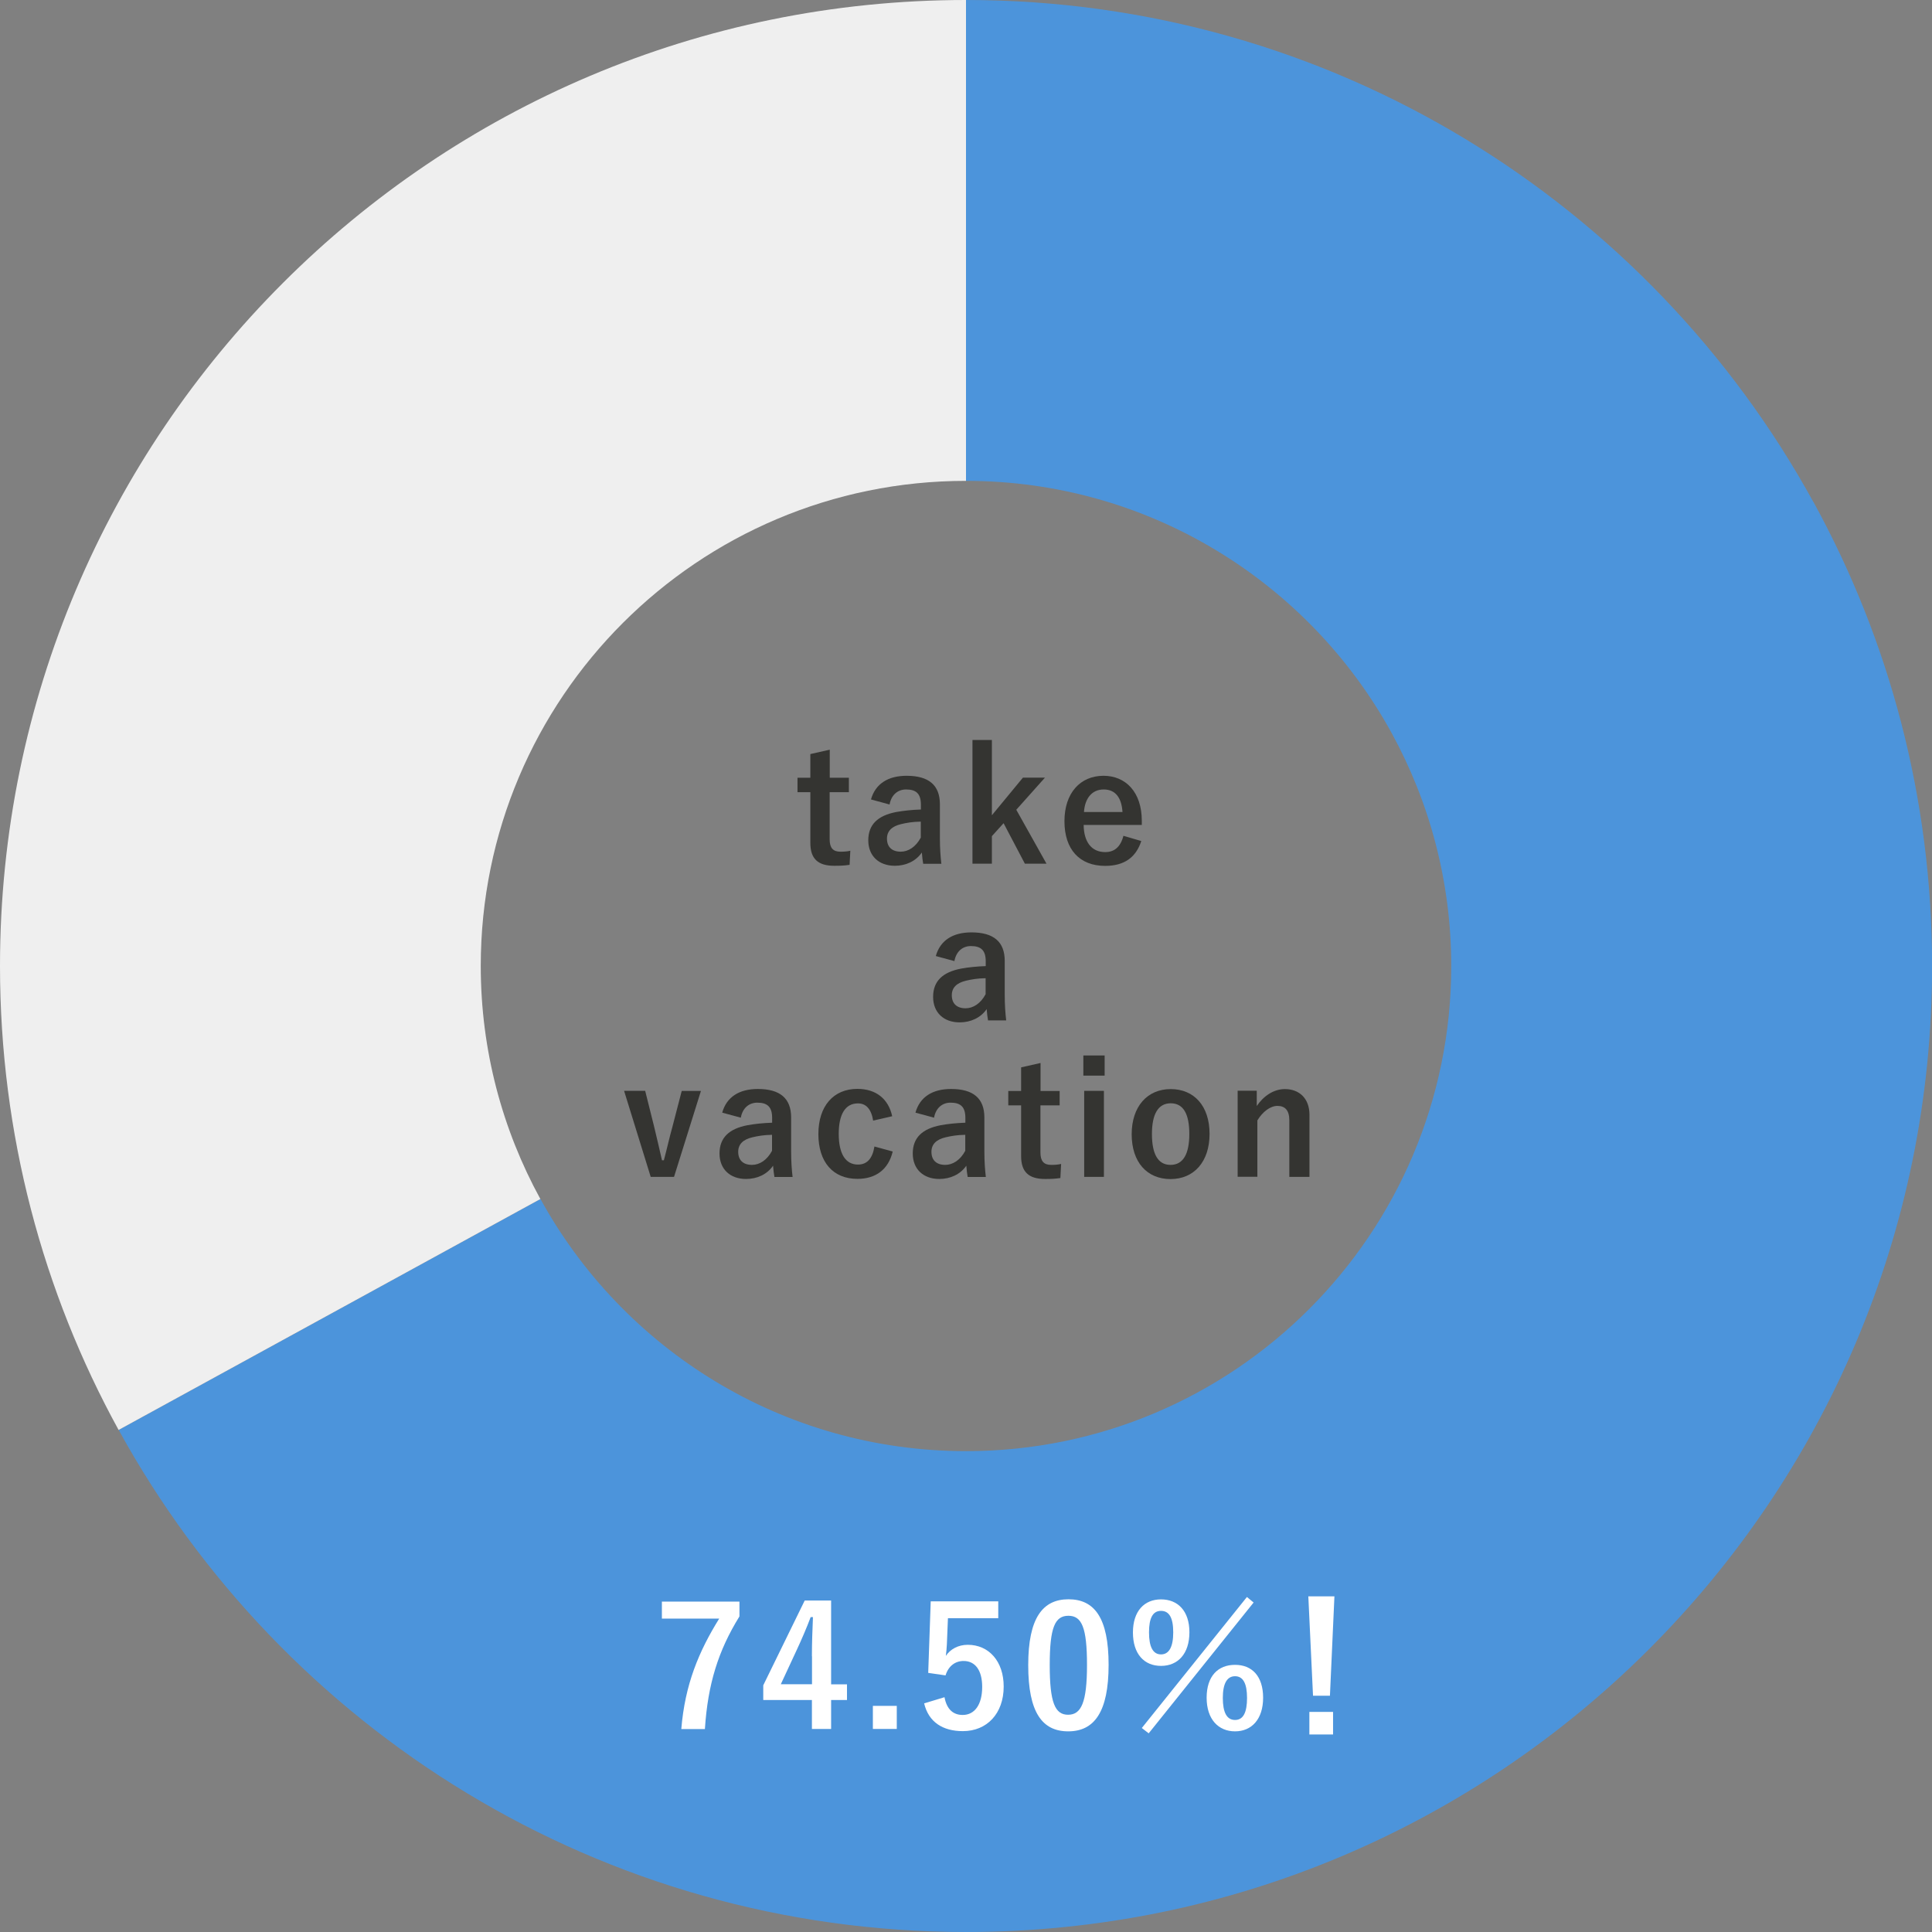 <?xml version="1.0" encoding="UTF-8"?><svg id="_レイヤー_2" xmlns="http://www.w3.org/2000/svg" viewBox="0 0 185.06 185.06"><rect x="0" y="0" width="185.06" height="185.06" fill="#808080" stroke="none"/><defs><style>.cls-1{fill:#343431;}.cls-1,.cls-2,.cls-3,.cls-4{stroke-width:0px;}.cls-2{fill:#fff;}.cls-3{fill:#efefef;}.cls-4{fill:#4c94db;}</style></defs><g id="_レイヤー_7"><g id="_有休消化率"><g id="illust_09"><path class="cls-4" d="M173.7,48.09C157.97,19.43,127.52,0,92.53,0v46.06c17.57,0,32.87,9.76,40.77,24.15,3.63,6.63,5.71,14.23,5.71,22.32,0,25.67-20.81,46.47-46.47,46.47-17.58,0-32.87-9.76-40.77-24.15l-40.4,22.12c15.73,28.66,46.18,48.09,81.17,48.09,51.1,0,92.53-41.43,92.53-92.53,0-16.11-4.12-31.25-11.36-44.44Z"/><path class="cls-3" d="M46.05,92.53c0-25.67,20.81-46.47,46.48-46.47V0C41.43,0,0,41.43,0,92.53c0,16.11,4.12,31.25,11.36,44.44l40.4-22.12c-3.63-6.63-5.71-14.23-5.71-22.32Z"/><path class="cls-1" d="M79.47,74.5h1.84v1.38h-1.84v4.52c0,.82.33,1.18,1.02,1.18.32,0,.62-.01.96-.09l-.07,1.35c-.53.08-.98.09-1.47.09-1.56,0-2.29-.67-2.29-2.19v-4.86h-1.23v-1.38h1.23v-2.27l1.86-.42v2.69Z"/><path class="cls-1" d="M83.43,76.57c.42-1.48,1.62-2.26,3.41-2.26,2.13,0,3.19.9,3.19,2.73v3.27c0,.96.06,1.74.14,2.43h-1.74c-.06-.36-.09-.6-.13-1.08-.58.84-1.54,1.27-2.59,1.27-1.52,0-2.54-.94-2.54-2.44s.9-2.37,2.68-2.71c.71-.13,1.52-.21,2.36-.24v-.46c0-1.04-.44-1.46-1.42-1.46-.78,0-1.41.5-1.58,1.44l-1.77-.48ZM88.2,78.7c-.79.01-1.38.12-1.89.24-.88.21-1.35.66-1.35,1.39,0,.78.46,1.25,1.32,1.25.72,0,1.44-.45,1.92-1.35v-1.53Z"/><path class="cls-1" d="M97.35,77.57l2.89,5.16h-2.07l-2.04-3.88-1.12,1.24v2.64h-1.86v-11.85h1.86v7.21l2.97-3.6h2.11l-2.74,3.07Z"/><path class="cls-1" d="M103.8,79.03c.02,1.56.71,2.59,2.07,2.59.86,0,1.46-.48,1.74-1.56l1.71.5c-.51,1.57-1.63,2.38-3.46,2.38-2.46,0-3.9-1.58-3.9-4.28s1.52-4.35,3.74-4.35c2.1,0,3.67,1.53,3.67,4.32v.39h-5.57ZM107.52,77.78c-.09-1.38-.68-2.16-1.8-2.16s-1.8.84-1.89,2.16h3.69Z"/><path class="cls-1" d="M89.64,91.57c.42-1.49,1.62-2.26,3.41-2.26,2.13,0,3.19.9,3.19,2.73v3.27c0,.96.06,1.74.14,2.43h-1.74c-.06-.36-.09-.6-.13-1.08-.58.84-1.54,1.27-2.59,1.27-1.52,0-2.54-.94-2.54-2.44s.9-2.37,2.68-2.71c.71-.13,1.52-.21,2.36-.24v-.46c0-1.04-.44-1.46-1.42-1.46-.78,0-1.41.5-1.58,1.44l-1.77-.48ZM94.41,93.7c-.79.01-1.38.12-1.89.24-.88.21-1.35.66-1.35,1.39,0,.78.46,1.25,1.32,1.25.72,0,1.44-.45,1.92-1.35v-1.53Z"/><path class="cls-1" d="M64.56,112.73h-2.23l-2.55-8.24h2.02l.86,3.44c.28,1.12.48,2.07.75,3.21h.18c.3-1.12.51-2.1.83-3.25l.88-3.39h1.84l-2.58,8.24Z"/><path class="cls-1" d="M69.18,106.57c.42-1.49,1.62-2.26,3.41-2.26,2.13,0,3.19.9,3.19,2.73v3.27c0,.96.06,1.74.14,2.43h-1.74c-.06-.36-.09-.6-.13-1.08-.58.84-1.54,1.27-2.59,1.27-1.52,0-2.54-.94-2.54-2.44s.9-2.37,2.68-2.71c.71-.13,1.52-.21,2.36-.24v-.46c0-1.04-.44-1.46-1.42-1.46-.78,0-1.41.5-1.58,1.44l-1.77-.48ZM73.95,108.7c-.79.01-1.38.12-1.89.24-.88.21-1.35.66-1.35,1.39,0,.78.46,1.25,1.32,1.25.72,0,1.44-.45,1.92-1.35v-1.53Z"/><path class="cls-1" d="M83.64,107.36c-.18-1.14-.69-1.67-1.46-1.67-1.21,0-1.84,1.04-1.84,2.92s.63,2.94,1.84,2.94c.88,0,1.39-.58,1.58-1.73l1.75.48c-.41,1.71-1.61,2.62-3.38,2.62-2.34,0-3.74-1.61-3.74-4.29s1.44-4.33,3.74-4.33c1.77,0,2.97.95,3.33,2.62l-1.83.42Z"/><path class="cls-1" d="M87.69,106.57c.42-1.49,1.62-2.26,3.41-2.26,2.13,0,3.19.9,3.19,2.73v3.27c0,.96.06,1.74.14,2.43h-1.74c-.06-.36-.09-.6-.13-1.08-.58.84-1.54,1.27-2.59,1.27-1.52,0-2.54-.94-2.54-2.44s.9-2.37,2.68-2.71c.71-.13,1.52-.21,2.36-.24v-.46c0-1.04-.44-1.46-1.42-1.46-.78,0-1.41.5-1.58,1.44l-1.77-.48ZM92.46,108.7c-.79.01-1.38.12-1.89.24-.88.21-1.35.66-1.35,1.39,0,.78.46,1.25,1.32,1.25.72,0,1.44-.45,1.92-1.35v-1.53Z"/><path class="cls-1" d="M99.66,104.5h1.84v1.38h-1.84v4.52c0,.82.33,1.18,1.02,1.18.32,0,.62-.01.96-.09l-.07,1.35c-.53.08-.98.09-1.47.09-1.56,0-2.29-.67-2.29-2.19v-4.86h-1.23v-1.38h1.23v-2.26l1.86-.42v2.68Z"/><path class="cls-1" d="M105.81,103.03h-2.04v-1.93h2.04v1.93ZM105.74,112.73h-1.89v-8.24h1.89v8.24Z"/><path class="cls-1" d="M115.86,108.61c0,2.67-1.49,4.33-3.74,4.33s-3.72-1.62-3.72-4.29,1.5-4.33,3.74-4.33,3.72,1.62,3.72,4.29ZM110.34,108.62c0,1.91.57,2.96,1.78,2.96s1.8-1.04,1.8-2.96-.57-2.94-1.78-2.94-1.8,1.05-1.8,2.94Z"/><path class="cls-1" d="M120.38,105.94c.66-.97,1.63-1.62,2.7-1.62,1.36,0,2.35.88,2.35,2.47v5.94h-1.93v-5.42c0-.95-.41-1.38-1.14-1.38-.66,0-1.41.54-1.92,1.39v5.4h-1.89v-8.24h1.83v1.44Z"/><path class="cls-2" d="M70.83,154.83c-2.03,3.28-3.03,6.48-3.31,10.79h-2.26c.35-4.27,1.68-7.44,3.63-10.58h-5.49v-1.63h7.43v1.42Z"/><path class="cls-2" d="M79.61,161.34h1.52v1.5h-1.52v2.77h-1.84v-2.77h-4.66v-1.41l3.97-8.12h2.53v8.02ZM77.77,158.65c0-1.3.05-2.51.1-3.75h-.22c-.4,1.06-.86,2.13-1.36,3.2l-1.5,3.23h2.99v-2.69Z"/><path class="cls-2" d="M85.9,165.61h-2.29v-2.21h2.29v2.21Z"/><path class="cls-2" d="M95.63,155h-4.83l-.1,2.46c-.02.37-.05.8-.1,1.15.43-.64,1.18-1.06,2.1-1.06,2.02,0,3.44,1.58,3.44,4,0,2.58-1.6,4.27-3.91,4.27-1.92,0-3.28-.86-3.71-2.66l1.95-.59c.22,1.18.85,1.7,1.74,1.7,1.15,0,1.87-.99,1.87-2.69,0-1.58-.66-2.48-1.78-2.48-.82,0-1.46.5-1.73,1.38l-1.66-.24.24-6.85h6.47v1.6Z"/><path class="cls-2" d="M106.19,159.47c0,4.53-1.38,6.37-3.87,6.37s-3.83-1.81-3.83-6.34,1.39-6.31,3.86-6.31,3.84,1.76,3.84,6.27ZM100.55,159.48c0,3.6.5,4.77,1.76,4.77s1.81-1.18,1.81-4.77-.5-4.71-1.78-4.71-1.79,1.09-1.79,4.71Z"/><path class="cls-2" d="M113.93,156.35c0,2.06-1.1,3.22-2.72,3.22s-2.69-1.15-2.69-3.2,1.09-3.17,2.69-3.17,2.72,1.09,2.72,3.15ZM109.37,165.52l10.07-12.55.64.53-10.05,12.53-.66-.51ZM110.06,156.36c0,1.39.38,2.11,1.15,2.11s1.17-.72,1.17-2.11-.38-2.06-1.17-2.06-1.15.69-1.15,2.06ZM120.99,162.62c0,2.06-1.1,3.22-2.69,3.22s-2.72-1.15-2.72-3.22,1.09-3.15,2.72-3.15,2.69,1.09,2.69,3.15ZM117.13,162.64c0,1.39.38,2.11,1.17,2.11s1.15-.72,1.15-2.11-.38-2.08-1.15-2.08-1.17.71-1.17,2.08Z"/><path class="cls-2" d="M127.39,162.43h-1.62l-.45-9.52h2.5l-.43,9.52ZM127.69,163.98v2.16h-2.27v-2.16h2.27Z"/></g></g></g></svg>
